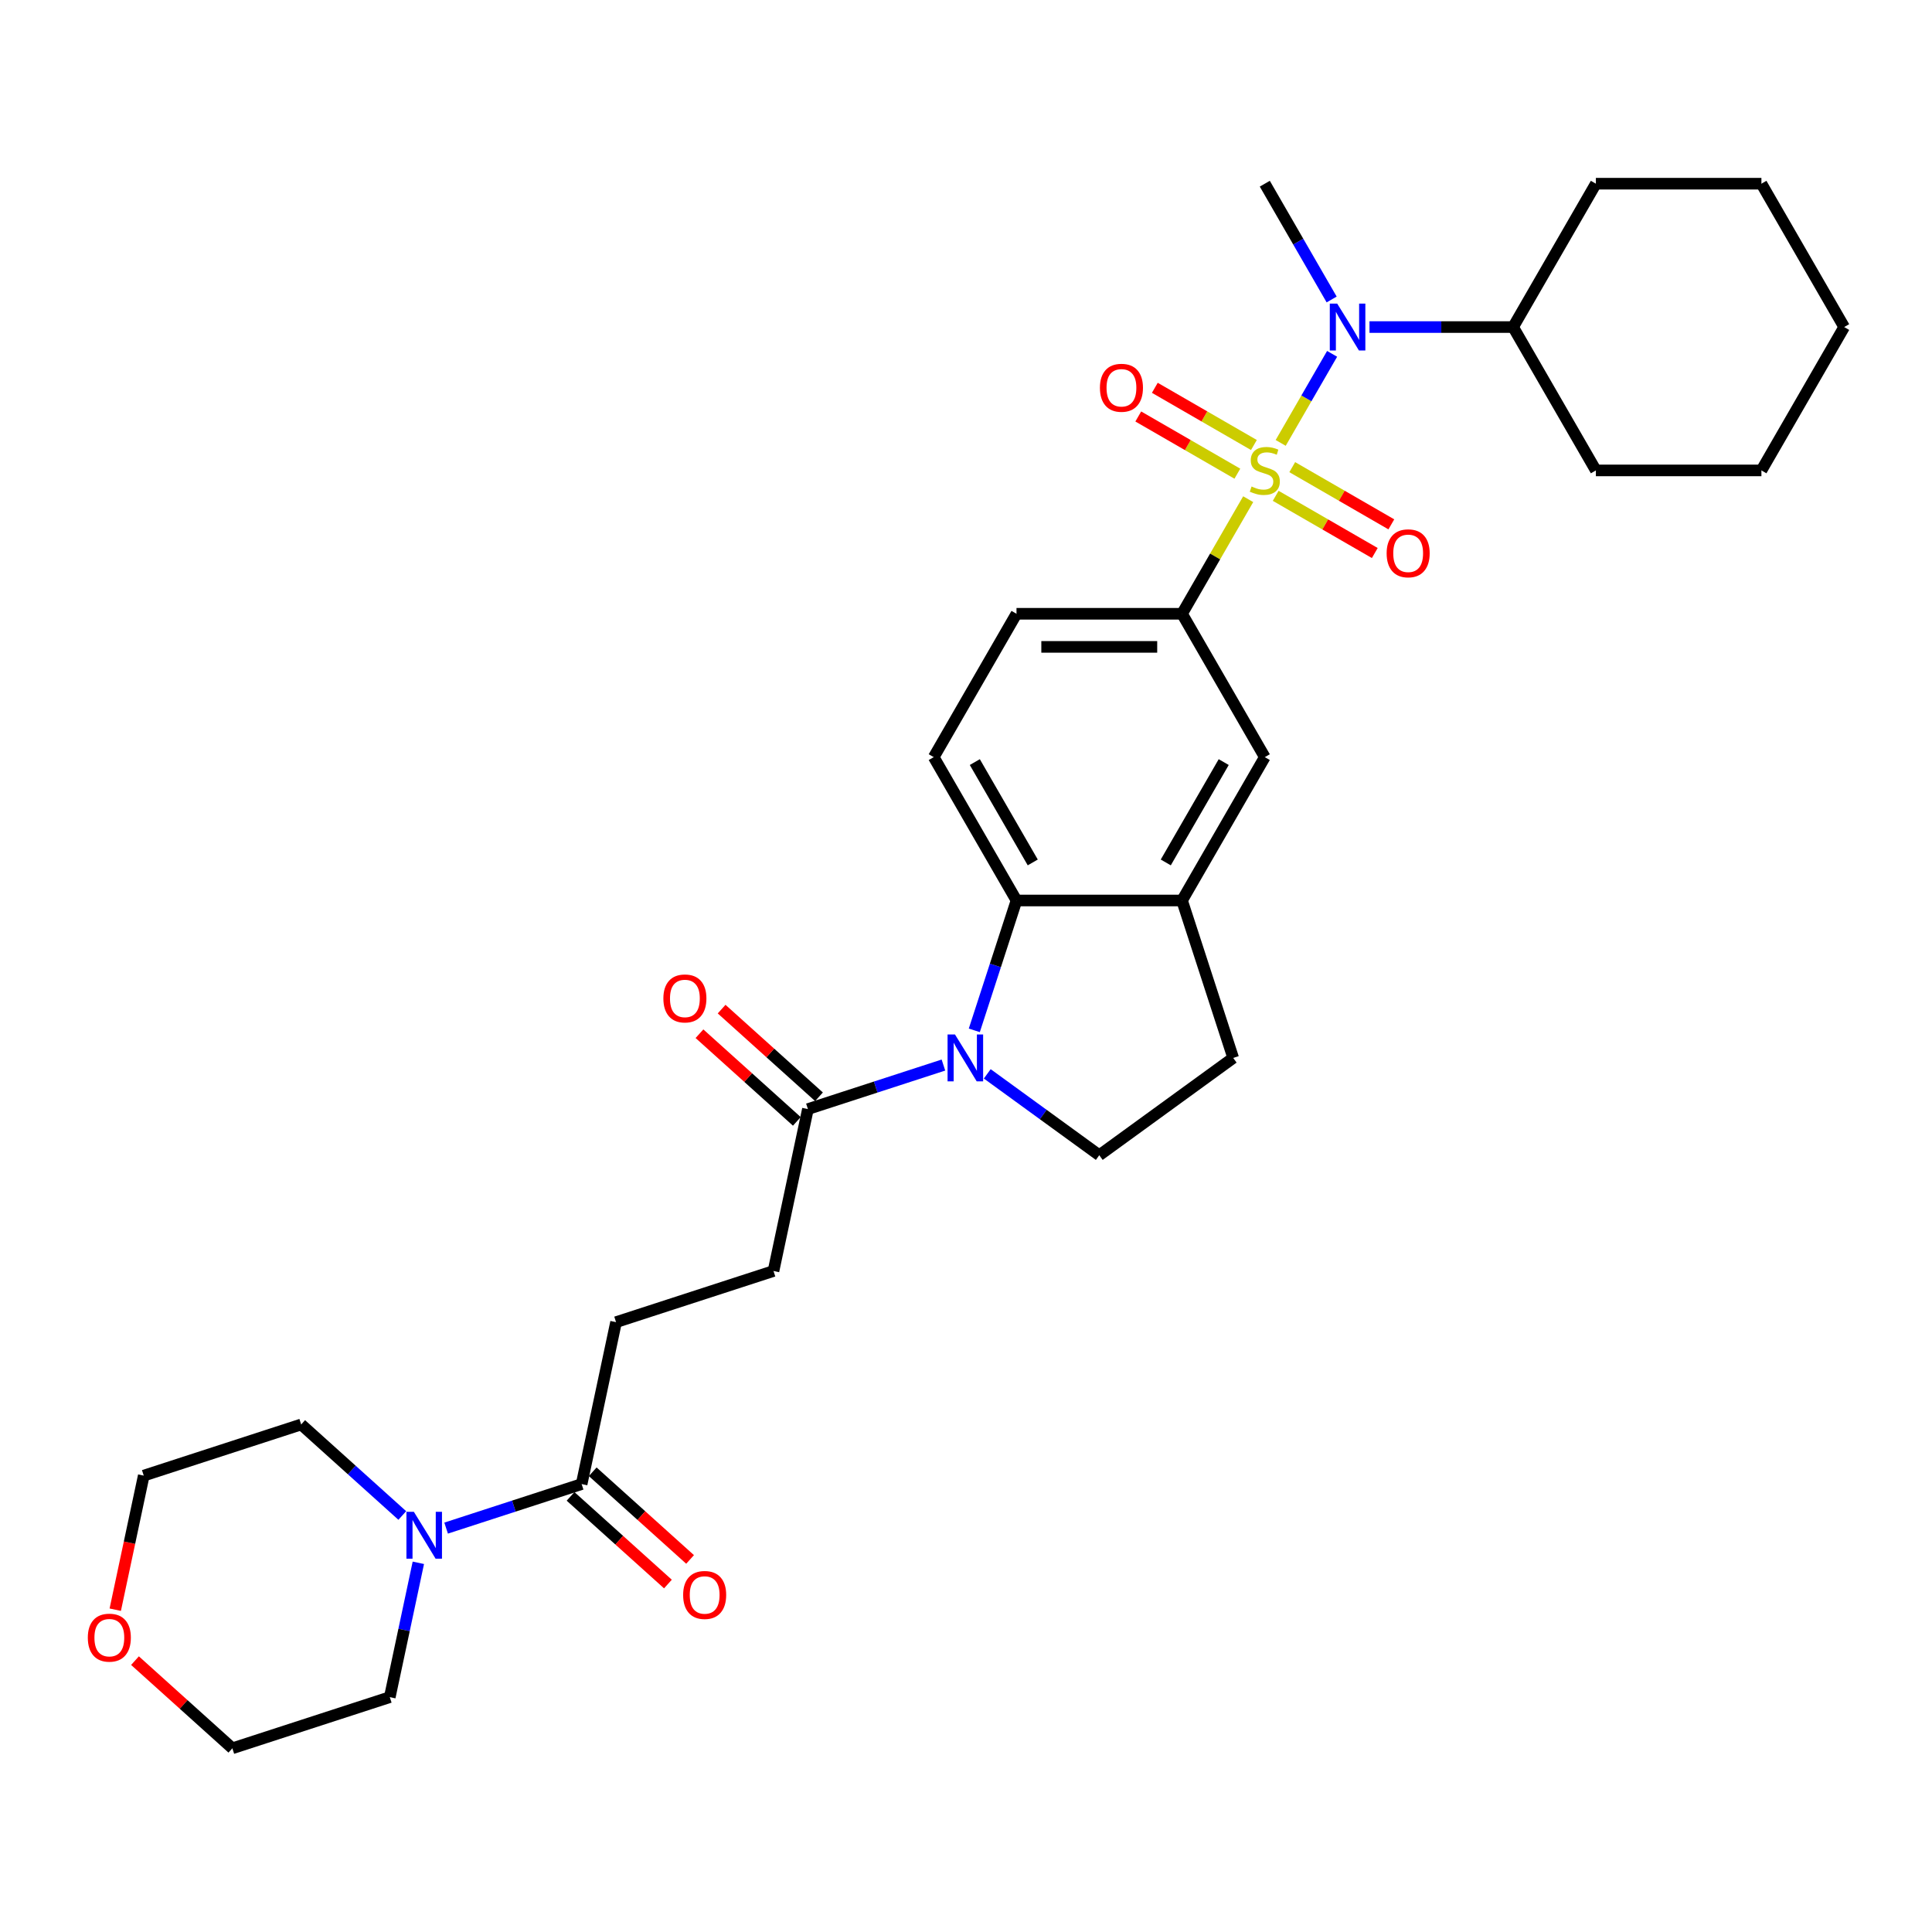 <?xml version='1.0' encoding='iso-8859-1'?>
<svg version='1.1' baseProfile='full'
              xmlns='http://www.w3.org/2000/svg'
                      xmlns:rdkit='http://www.rdkit.org/xml'
                      xmlns:xlink='http://www.w3.org/1999/xlink'
                  xml:space='preserve'
width='1000px' height='1000px' viewBox='0 0 1000 1000'>
<!-- END OF HEADER -->
<rect style='opacity:1.0;fill:#FFFFFF;stroke:none' width='1000' height='1000' x='0' y='0'> </rect>
<path class='bond-1' d='M 662.882,229.247 L 676.189,206.198' style='fill:none;fill-rule:evenodd;stroke:#CCCC00;stroke-width:6px;stroke-linecap:butt;stroke-linejoin:miter;stroke-opacity:1' />
<path class='bond-1' d='M 676.189,206.198 L 689.497,183.148' style='fill:none;fill-rule:evenodd;stroke:#0000FF;stroke-width:6px;stroke-linecap:butt;stroke-linejoin:miter;stroke-opacity:1' />
<path class='bond-3' d='M 646.063,258.379 L 628.941,288.034' style='fill:none;fill-rule:evenodd;stroke:#CCCC00;stroke-width:6px;stroke-linecap:butt;stroke-linejoin:miter;stroke-opacity:1' />
<path class='bond-3' d='M 628.941,288.034 L 611.82,317.689' style='fill:none;fill-rule:evenodd;stroke:#000000;stroke-width:6px;stroke-linecap:butt;stroke-linejoin:miter;stroke-opacity:1' />
<path class='bond-10' d='M 660.298,256.636 L 685.941,271.441' style='fill:none;fill-rule:evenodd;stroke:#CCCC00;stroke-width:6px;stroke-linecap:butt;stroke-linejoin:miter;stroke-opacity:1' />
<path class='bond-10' d='M 685.941,271.441 L 711.584,286.246' style='fill:none;fill-rule:evenodd;stroke:#FF0000;stroke-width:6px;stroke-linecap:butt;stroke-linejoin:miter;stroke-opacity:1' />
<path class='bond-10' d='M 668.866,241.795 L 694.509,256.6' style='fill:none;fill-rule:evenodd;stroke:#CCCC00;stroke-width:6px;stroke-linecap:butt;stroke-linejoin:miter;stroke-opacity:1' />
<path class='bond-10' d='M 694.509,256.6 L 720.153,271.405' style='fill:none;fill-rule:evenodd;stroke:#FF0000;stroke-width:6px;stroke-linecap:butt;stroke-linejoin:miter;stroke-opacity:1' />
<path class='bond-11' d='M 649.022,230.338 L 623.379,215.533' style='fill:none;fill-rule:evenodd;stroke:#CCCC00;stroke-width:6px;stroke-linecap:butt;stroke-linejoin:miter;stroke-opacity:1' />
<path class='bond-11' d='M 623.379,215.533 L 597.736,200.728' style='fill:none;fill-rule:evenodd;stroke:#FF0000;stroke-width:6px;stroke-linecap:butt;stroke-linejoin:miter;stroke-opacity:1' />
<path class='bond-11' d='M 640.454,245.179 L 614.811,230.374' style='fill:none;fill-rule:evenodd;stroke:#CCCC00;stroke-width:6px;stroke-linecap:butt;stroke-linejoin:miter;stroke-opacity:1' />
<path class='bond-11' d='M 614.811,230.374 L 589.168,215.569' style='fill:none;fill-rule:evenodd;stroke:#FF0000;stroke-width:6px;stroke-linecap:butt;stroke-linejoin:miter;stroke-opacity:1' />
<path class='bond-0' d='M 504.299,533.308 L 515.219,499.701' style='fill:none;fill-rule:evenodd;stroke:#0000FF;stroke-width:6px;stroke-linecap:butt;stroke-linejoin:miter;stroke-opacity:1' />
<path class='bond-0' d='M 515.219,499.701 L 526.138,466.094' style='fill:none;fill-rule:evenodd;stroke:#000000;stroke-width:6px;stroke-linecap:butt;stroke-linejoin:miter;stroke-opacity:1' />
<path class='bond-4' d='M 488.317,551.268 L 453.245,562.664' style='fill:none;fill-rule:evenodd;stroke:#0000FF;stroke-width:6px;stroke-linecap:butt;stroke-linejoin:miter;stroke-opacity:1' />
<path class='bond-4' d='M 453.245,562.664 L 418.173,574.059' style='fill:none;fill-rule:evenodd;stroke:#000000;stroke-width:6px;stroke-linecap:butt;stroke-linejoin:miter;stroke-opacity:1' />
<path class='bond-32' d='M 511.005,555.824 L 539.992,576.884' style='fill:none;fill-rule:evenodd;stroke:#0000FF;stroke-width:6px;stroke-linecap:butt;stroke-linejoin:miter;stroke-opacity:1' />
<path class='bond-32' d='M 539.992,576.884 L 568.979,597.944' style='fill:none;fill-rule:evenodd;stroke:#000000;stroke-width:6px;stroke-linecap:butt;stroke-linejoin:miter;stroke-opacity:1' />
<path class='bond-19' d='M 708.845,169.285 L 746.014,169.285' style='fill:none;fill-rule:evenodd;stroke:#0000FF;stroke-width:6px;stroke-linecap:butt;stroke-linejoin:miter;stroke-opacity:1' />
<path class='bond-19' d='M 746.014,169.285 L 783.183,169.285' style='fill:none;fill-rule:evenodd;stroke:#000000;stroke-width:6px;stroke-linecap:butt;stroke-linejoin:miter;stroke-opacity:1' />
<path class='bond-21' d='M 689.26,155.01 L 671.96,125.046' style='fill:none;fill-rule:evenodd;stroke:#0000FF;stroke-width:6px;stroke-linecap:butt;stroke-linejoin:miter;stroke-opacity:1' />
<path class='bond-21' d='M 671.96,125.046 L 654.66,95.082' style='fill:none;fill-rule:evenodd;stroke:#000000;stroke-width:6px;stroke-linecap:butt;stroke-linejoin:miter;stroke-opacity:1' />
<path class='bond-2' d='M 526.138,466.094 L 483.297,391.892' style='fill:none;fill-rule:evenodd;stroke:#000000;stroke-width:6px;stroke-linecap:butt;stroke-linejoin:miter;stroke-opacity:1' />
<path class='bond-2' d='M 534.552,446.396 L 504.564,394.454' style='fill:none;fill-rule:evenodd;stroke:#000000;stroke-width:6px;stroke-linecap:butt;stroke-linejoin:miter;stroke-opacity:1' />
<path class='bond-31' d='M 526.138,466.094 L 611.82,466.094' style='fill:none;fill-rule:evenodd;stroke:#000000;stroke-width:6px;stroke-linecap:butt;stroke-linejoin:miter;stroke-opacity:1' />
<path class='bond-9' d='M 611.82,317.689 L 654.66,391.892' style='fill:none;fill-rule:evenodd;stroke:#000000;stroke-width:6px;stroke-linecap:butt;stroke-linejoin:miter;stroke-opacity:1' />
<path class='bond-13' d='M 611.82,317.689 L 526.138,317.689' style='fill:none;fill-rule:evenodd;stroke:#000000;stroke-width:6px;stroke-linecap:butt;stroke-linejoin:miter;stroke-opacity:1' />
<path class='bond-13' d='M 598.967,334.826 L 538.99,334.826' style='fill:none;fill-rule:evenodd;stroke:#000000;stroke-width:6px;stroke-linecap:butt;stroke-linejoin:miter;stroke-opacity:1' />
<path class='bond-15' d='M 418.173,574.059 L 400.359,657.868' style='fill:none;fill-rule:evenodd;stroke:#000000;stroke-width:6px;stroke-linecap:butt;stroke-linejoin:miter;stroke-opacity:1' />
<path class='bond-17' d='M 423.906,567.692 L 398.71,545.005' style='fill:none;fill-rule:evenodd;stroke:#000000;stroke-width:6px;stroke-linecap:butt;stroke-linejoin:miter;stroke-opacity:1' />
<path class='bond-17' d='M 398.71,545.005 L 373.513,522.318' style='fill:none;fill-rule:evenodd;stroke:#FF0000;stroke-width:6px;stroke-linecap:butt;stroke-linejoin:miter;stroke-opacity:1' />
<path class='bond-17' d='M 412.44,580.426 L 387.243,557.739' style='fill:none;fill-rule:evenodd;stroke:#000000;stroke-width:6px;stroke-linecap:butt;stroke-linejoin:miter;stroke-opacity:1' />
<path class='bond-17' d='M 387.243,557.739 L 362.047,535.052' style='fill:none;fill-rule:evenodd;stroke:#FF0000;stroke-width:6px;stroke-linecap:butt;stroke-linejoin:miter;stroke-opacity:1' />
<path class='bond-5' d='M 611.82,466.094 L 654.66,391.892' style='fill:none;fill-rule:evenodd;stroke:#000000;stroke-width:6px;stroke-linecap:butt;stroke-linejoin:miter;stroke-opacity:1' />
<path class='bond-5' d='M 603.405,446.396 L 633.394,394.454' style='fill:none;fill-rule:evenodd;stroke:#000000;stroke-width:6px;stroke-linecap:butt;stroke-linejoin:miter;stroke-opacity:1' />
<path class='bond-14' d='M 611.82,466.094 L 638.297,547.582' style='fill:none;fill-rule:evenodd;stroke:#000000;stroke-width:6px;stroke-linecap:butt;stroke-linejoin:miter;stroke-opacity:1' />
<path class='bond-6' d='M 230.913,790.945 L 265.985,779.55' style='fill:none;fill-rule:evenodd;stroke:#0000FF;stroke-width:6px;stroke-linecap:butt;stroke-linejoin:miter;stroke-opacity:1' />
<path class='bond-6' d='M 265.985,779.55 L 301.057,768.154' style='fill:none;fill-rule:evenodd;stroke:#000000;stroke-width:6px;stroke-linecap:butt;stroke-linejoin:miter;stroke-opacity:1' />
<path class='bond-22' d='M 216.535,808.906 L 209.145,843.673' style='fill:none;fill-rule:evenodd;stroke:#0000FF;stroke-width:6px;stroke-linecap:butt;stroke-linejoin:miter;stroke-opacity:1' />
<path class='bond-22' d='M 209.145,843.673 L 201.755,878.44' style='fill:none;fill-rule:evenodd;stroke:#000000;stroke-width:6px;stroke-linecap:butt;stroke-linejoin:miter;stroke-opacity:1' />
<path class='bond-23' d='M 208.225,784.417 L 182.06,760.858' style='fill:none;fill-rule:evenodd;stroke:#0000FF;stroke-width:6px;stroke-linecap:butt;stroke-linejoin:miter;stroke-opacity:1' />
<path class='bond-23' d='M 182.06,760.858 L 155.895,737.299' style='fill:none;fill-rule:evenodd;stroke:#000000;stroke-width:6px;stroke-linecap:butt;stroke-linejoin:miter;stroke-opacity:1' />
<path class='bond-7' d='M 301.057,768.154 L 318.871,684.345' style='fill:none;fill-rule:evenodd;stroke:#000000;stroke-width:6px;stroke-linecap:butt;stroke-linejoin:miter;stroke-opacity:1' />
<path class='bond-18' d='M 295.324,774.522 L 320.52,797.209' style='fill:none;fill-rule:evenodd;stroke:#000000;stroke-width:6px;stroke-linecap:butt;stroke-linejoin:miter;stroke-opacity:1' />
<path class='bond-18' d='M 320.52,797.209 L 345.717,819.896' style='fill:none;fill-rule:evenodd;stroke:#FF0000;stroke-width:6px;stroke-linecap:butt;stroke-linejoin:miter;stroke-opacity:1' />
<path class='bond-18' d='M 306.79,761.787 L 331.987,784.474' style='fill:none;fill-rule:evenodd;stroke:#000000;stroke-width:6px;stroke-linecap:butt;stroke-linejoin:miter;stroke-opacity:1' />
<path class='bond-18' d='M 331.987,784.474 L 357.183,807.161' style='fill:none;fill-rule:evenodd;stroke:#FF0000;stroke-width:6px;stroke-linecap:butt;stroke-linejoin:miter;stroke-opacity:1' />
<path class='bond-8' d='M 568.979,597.944 L 638.297,547.582' style='fill:none;fill-rule:evenodd;stroke:#000000;stroke-width:6px;stroke-linecap:butt;stroke-linejoin:miter;stroke-opacity:1' />
<path class='bond-12' d='M 483.297,391.892 L 526.138,317.689' style='fill:none;fill-rule:evenodd;stroke:#000000;stroke-width:6px;stroke-linecap:butt;stroke-linejoin:miter;stroke-opacity:1' />
<path class='bond-16' d='M 400.359,657.868 L 318.871,684.345' style='fill:none;fill-rule:evenodd;stroke:#000000;stroke-width:6px;stroke-linecap:butt;stroke-linejoin:miter;stroke-opacity:1' />
<path class='bond-26' d='M 783.183,169.285 L 826.023,243.487' style='fill:none;fill-rule:evenodd;stroke:#000000;stroke-width:6px;stroke-linecap:butt;stroke-linejoin:miter;stroke-opacity:1' />
<path class='bond-27' d='M 783.183,169.285 L 826.023,95.082' style='fill:none;fill-rule:evenodd;stroke:#000000;stroke-width:6px;stroke-linecap:butt;stroke-linejoin:miter;stroke-opacity:1' />
<path class='bond-20' d='M 59.656,833.174 L 67.032,798.475' style='fill:none;fill-rule:evenodd;stroke:#FF0000;stroke-width:6px;stroke-linecap:butt;stroke-linejoin:miter;stroke-opacity:1' />
<path class='bond-20' d='M 67.032,798.475 L 74.407,763.776' style='fill:none;fill-rule:evenodd;stroke:#000000;stroke-width:6px;stroke-linecap:butt;stroke-linejoin:miter;stroke-opacity:1' />
<path class='bond-34' d='M 69.874,859.543 L 95.07,882.23' style='fill:none;fill-rule:evenodd;stroke:#FF0000;stroke-width:6px;stroke-linecap:butt;stroke-linejoin:miter;stroke-opacity:1' />
<path class='bond-34' d='M 95.07,882.23 L 120.267,904.918' style='fill:none;fill-rule:evenodd;stroke:#000000;stroke-width:6px;stroke-linecap:butt;stroke-linejoin:miter;stroke-opacity:1' />
<path class='bond-24' d='M 201.755,878.44 L 120.267,904.918' style='fill:none;fill-rule:evenodd;stroke:#000000;stroke-width:6px;stroke-linecap:butt;stroke-linejoin:miter;stroke-opacity:1' />
<path class='bond-25' d='M 155.895,737.299 L 74.407,763.776' style='fill:none;fill-rule:evenodd;stroke:#000000;stroke-width:6px;stroke-linecap:butt;stroke-linejoin:miter;stroke-opacity:1' />
<path class='bond-29' d='M 826.023,243.487 L 911.705,243.487' style='fill:none;fill-rule:evenodd;stroke:#000000;stroke-width:6px;stroke-linecap:butt;stroke-linejoin:miter;stroke-opacity:1' />
<path class='bond-28' d='M 826.023,95.082 L 911.705,95.082' style='fill:none;fill-rule:evenodd;stroke:#000000;stroke-width:6px;stroke-linecap:butt;stroke-linejoin:miter;stroke-opacity:1' />
<path class='bond-30' d='M 911.705,95.082 L 954.545,169.285' style='fill:none;fill-rule:evenodd;stroke:#000000;stroke-width:6px;stroke-linecap:butt;stroke-linejoin:miter;stroke-opacity:1' />
<path class='bond-33' d='M 911.705,243.487 L 954.545,169.285' style='fill:none;fill-rule:evenodd;stroke:#000000;stroke-width:6px;stroke-linecap:butt;stroke-linejoin:miter;stroke-opacity:1' />
<path  class='atom-0' d='M 647.806 251.815
Q 648.08 251.918, 649.211 252.398
Q 650.342 252.878, 651.576 253.186
Q 652.844 253.46, 654.078 253.46
Q 656.374 253.46, 657.711 252.364
Q 659.047 251.233, 659.047 249.279
Q 659.047 247.943, 658.362 247.12
Q 657.711 246.297, 656.682 245.852
Q 655.654 245.406, 653.941 244.892
Q 651.781 244.241, 650.479 243.624
Q 649.211 243.007, 648.286 241.705
Q 647.395 240.403, 647.395 238.209
Q 647.395 235.159, 649.451 233.274
Q 651.542 231.389, 655.654 231.389
Q 658.465 231.389, 661.652 232.726
L 660.864 235.365
Q 657.95 234.165, 655.757 234.165
Q 653.392 234.165, 652.09 235.159
Q 650.788 236.119, 650.822 237.798
Q 650.822 239.1, 651.473 239.889
Q 652.158 240.677, 653.118 241.122
Q 654.112 241.568, 655.757 242.082
Q 657.95 242.767, 659.253 243.453
Q 660.555 244.138, 661.481 245.543
Q 662.44 246.914, 662.44 249.279
Q 662.44 252.638, 660.178 254.454
Q 657.95 256.237, 654.215 256.237
Q 652.056 256.237, 650.411 255.757
Q 648.8 255.311, 646.88 254.523
L 647.806 251.815
' fill='#CCCC00'/>
<path  class='atom-1' d='M 494.297 535.45
L 502.249 548.302
Q 503.037 549.57, 504.305 551.866
Q 505.573 554.162, 505.642 554.299
L 505.642 535.45
L 508.863 535.45
L 508.863 559.715
L 505.539 559.715
L 497.005 545.663
Q 496.011 544.018, 494.949 542.133
Q 493.92 540.248, 493.612 539.665
L 493.612 559.715
L 490.459 559.715
L 490.459 535.45
L 494.297 535.45
' fill='#0000FF'/>
<path  class='atom-2' d='M 692.137 157.152
L 700.089 170.005
Q 700.877 171.273, 702.145 173.569
Q 703.413 175.865, 703.482 176.002
L 703.482 157.152
L 706.703 157.152
L 706.703 181.417
L 703.379 181.417
L 694.845 167.366
Q 693.851 165.72, 692.789 163.835
Q 691.76 161.95, 691.452 161.368
L 691.452 181.417
L 688.299 181.417
L 688.299 157.152
L 692.137 157.152
' fill='#0000FF'/>
<path  class='atom-7' d='M 214.205 782.499
L 222.157 795.351
Q 222.945 796.619, 224.213 798.915
Q 225.481 801.212, 225.55 801.349
L 225.55 782.499
L 228.771 782.499
L 228.771 806.764
L 225.447 806.764
L 216.913 792.712
Q 215.919 791.067, 214.856 789.182
Q 213.828 787.297, 213.52 786.714
L 213.52 806.764
L 210.367 806.764
L 210.367 782.499
L 214.205 782.499
' fill='#0000FF'/>
<path  class='atom-11' d='M 717.724 286.396
Q 717.724 280.57, 720.603 277.314
Q 723.482 274.058, 728.863 274.058
Q 734.243 274.058, 737.122 277.314
Q 740.001 280.57, 740.001 286.396
Q 740.001 292.291, 737.088 295.65
Q 734.175 298.974, 728.863 298.974
Q 723.516 298.974, 720.603 295.65
Q 717.724 292.326, 717.724 286.396
M 728.863 296.233
Q 732.564 296.233, 734.552 293.765
Q 736.574 291.263, 736.574 286.396
Q 736.574 281.633, 734.552 279.233
Q 732.564 276.8, 728.863 276.8
Q 725.161 276.8, 723.139 279.199
Q 721.151 281.598, 721.151 286.396
Q 721.151 291.297, 723.139 293.765
Q 725.161 296.233, 728.863 296.233
' fill='#FF0000'/>
<path  class='atom-12' d='M 569.319 200.715
Q 569.319 194.889, 572.198 191.633
Q 575.077 188.377, 580.458 188.377
Q 585.839 188.377, 588.718 191.633
Q 591.597 194.889, 591.597 200.715
Q 591.597 206.61, 588.683 209.969
Q 585.77 213.293, 580.458 213.293
Q 575.111 213.293, 572.198 209.969
Q 569.319 206.644, 569.319 200.715
M 580.458 210.551
Q 584.159 210.551, 586.147 208.084
Q 588.169 205.582, 588.169 200.715
Q 588.169 195.951, 586.147 193.552
Q 584.159 191.119, 580.458 191.119
Q 576.757 191.119, 574.734 193.518
Q 572.747 195.917, 572.747 200.715
Q 572.747 205.616, 574.734 208.084
Q 576.757 210.551, 580.458 210.551
' fill='#FF0000'/>
<path  class='atom-18' d='M 343.361 516.796
Q 343.361 510.969, 346.24 507.713
Q 349.119 504.457, 354.499 504.457
Q 359.88 504.457, 362.759 507.713
Q 365.638 510.969, 365.638 516.796
Q 365.638 522.69, 362.725 526.049
Q 359.812 529.374, 354.499 529.374
Q 349.153 529.374, 346.24 526.049
Q 343.361 522.725, 343.361 516.796
M 354.499 526.632
Q 358.201 526.632, 360.189 524.164
Q 362.211 521.662, 362.211 516.796
Q 362.211 512.032, 360.189 509.633
Q 358.201 507.199, 354.499 507.199
Q 350.798 507.199, 348.776 509.598
Q 346.788 511.997, 346.788 516.796
Q 346.788 521.696, 348.776 524.164
Q 350.798 526.632, 354.499 526.632
' fill='#FF0000'/>
<path  class='atom-19' d='M 353.592 825.555
Q 353.592 819.729, 356.471 816.473
Q 359.35 813.217, 364.731 813.217
Q 370.111 813.217, 372.99 816.473
Q 375.869 819.729, 375.869 825.555
Q 375.869 831.45, 372.956 834.809
Q 370.043 838.133, 364.731 838.133
Q 359.384 838.133, 356.471 834.809
Q 353.592 831.484, 353.592 825.555
M 364.731 835.391
Q 368.432 835.391, 370.42 832.924
Q 372.442 830.422, 372.442 825.555
Q 372.442 820.791, 370.42 818.392
Q 368.432 815.959, 364.731 815.959
Q 361.029 815.959, 359.007 818.358
Q 357.019 820.757, 357.019 825.555
Q 357.019 830.456, 359.007 832.924
Q 361.029 835.391, 364.731 835.391
' fill='#FF0000'/>
<path  class='atom-21' d='M 45.455 847.654
Q 45.455 841.828, 48.333 838.572
Q 51.212 835.316, 56.593 835.316
Q 61.974 835.316, 64.853 838.572
Q 67.732 841.828, 67.732 847.654
Q 67.732 853.549, 64.819 856.908
Q 61.905 860.232, 56.593 860.232
Q 51.247 860.232, 48.333 856.908
Q 45.455 853.583, 45.455 847.654
M 56.593 857.49
Q 60.295 857.49, 62.282 855.023
Q 64.305 852.521, 64.305 847.654
Q 64.305 842.89, 62.282 840.491
Q 60.295 838.058, 56.593 838.058
Q 52.892 838.058, 50.87 840.457
Q 48.882 842.856, 48.882 847.654
Q 48.882 852.555, 50.87 855.023
Q 52.892 857.49, 56.593 857.49
' fill='#FF0000'/>
</svg>
